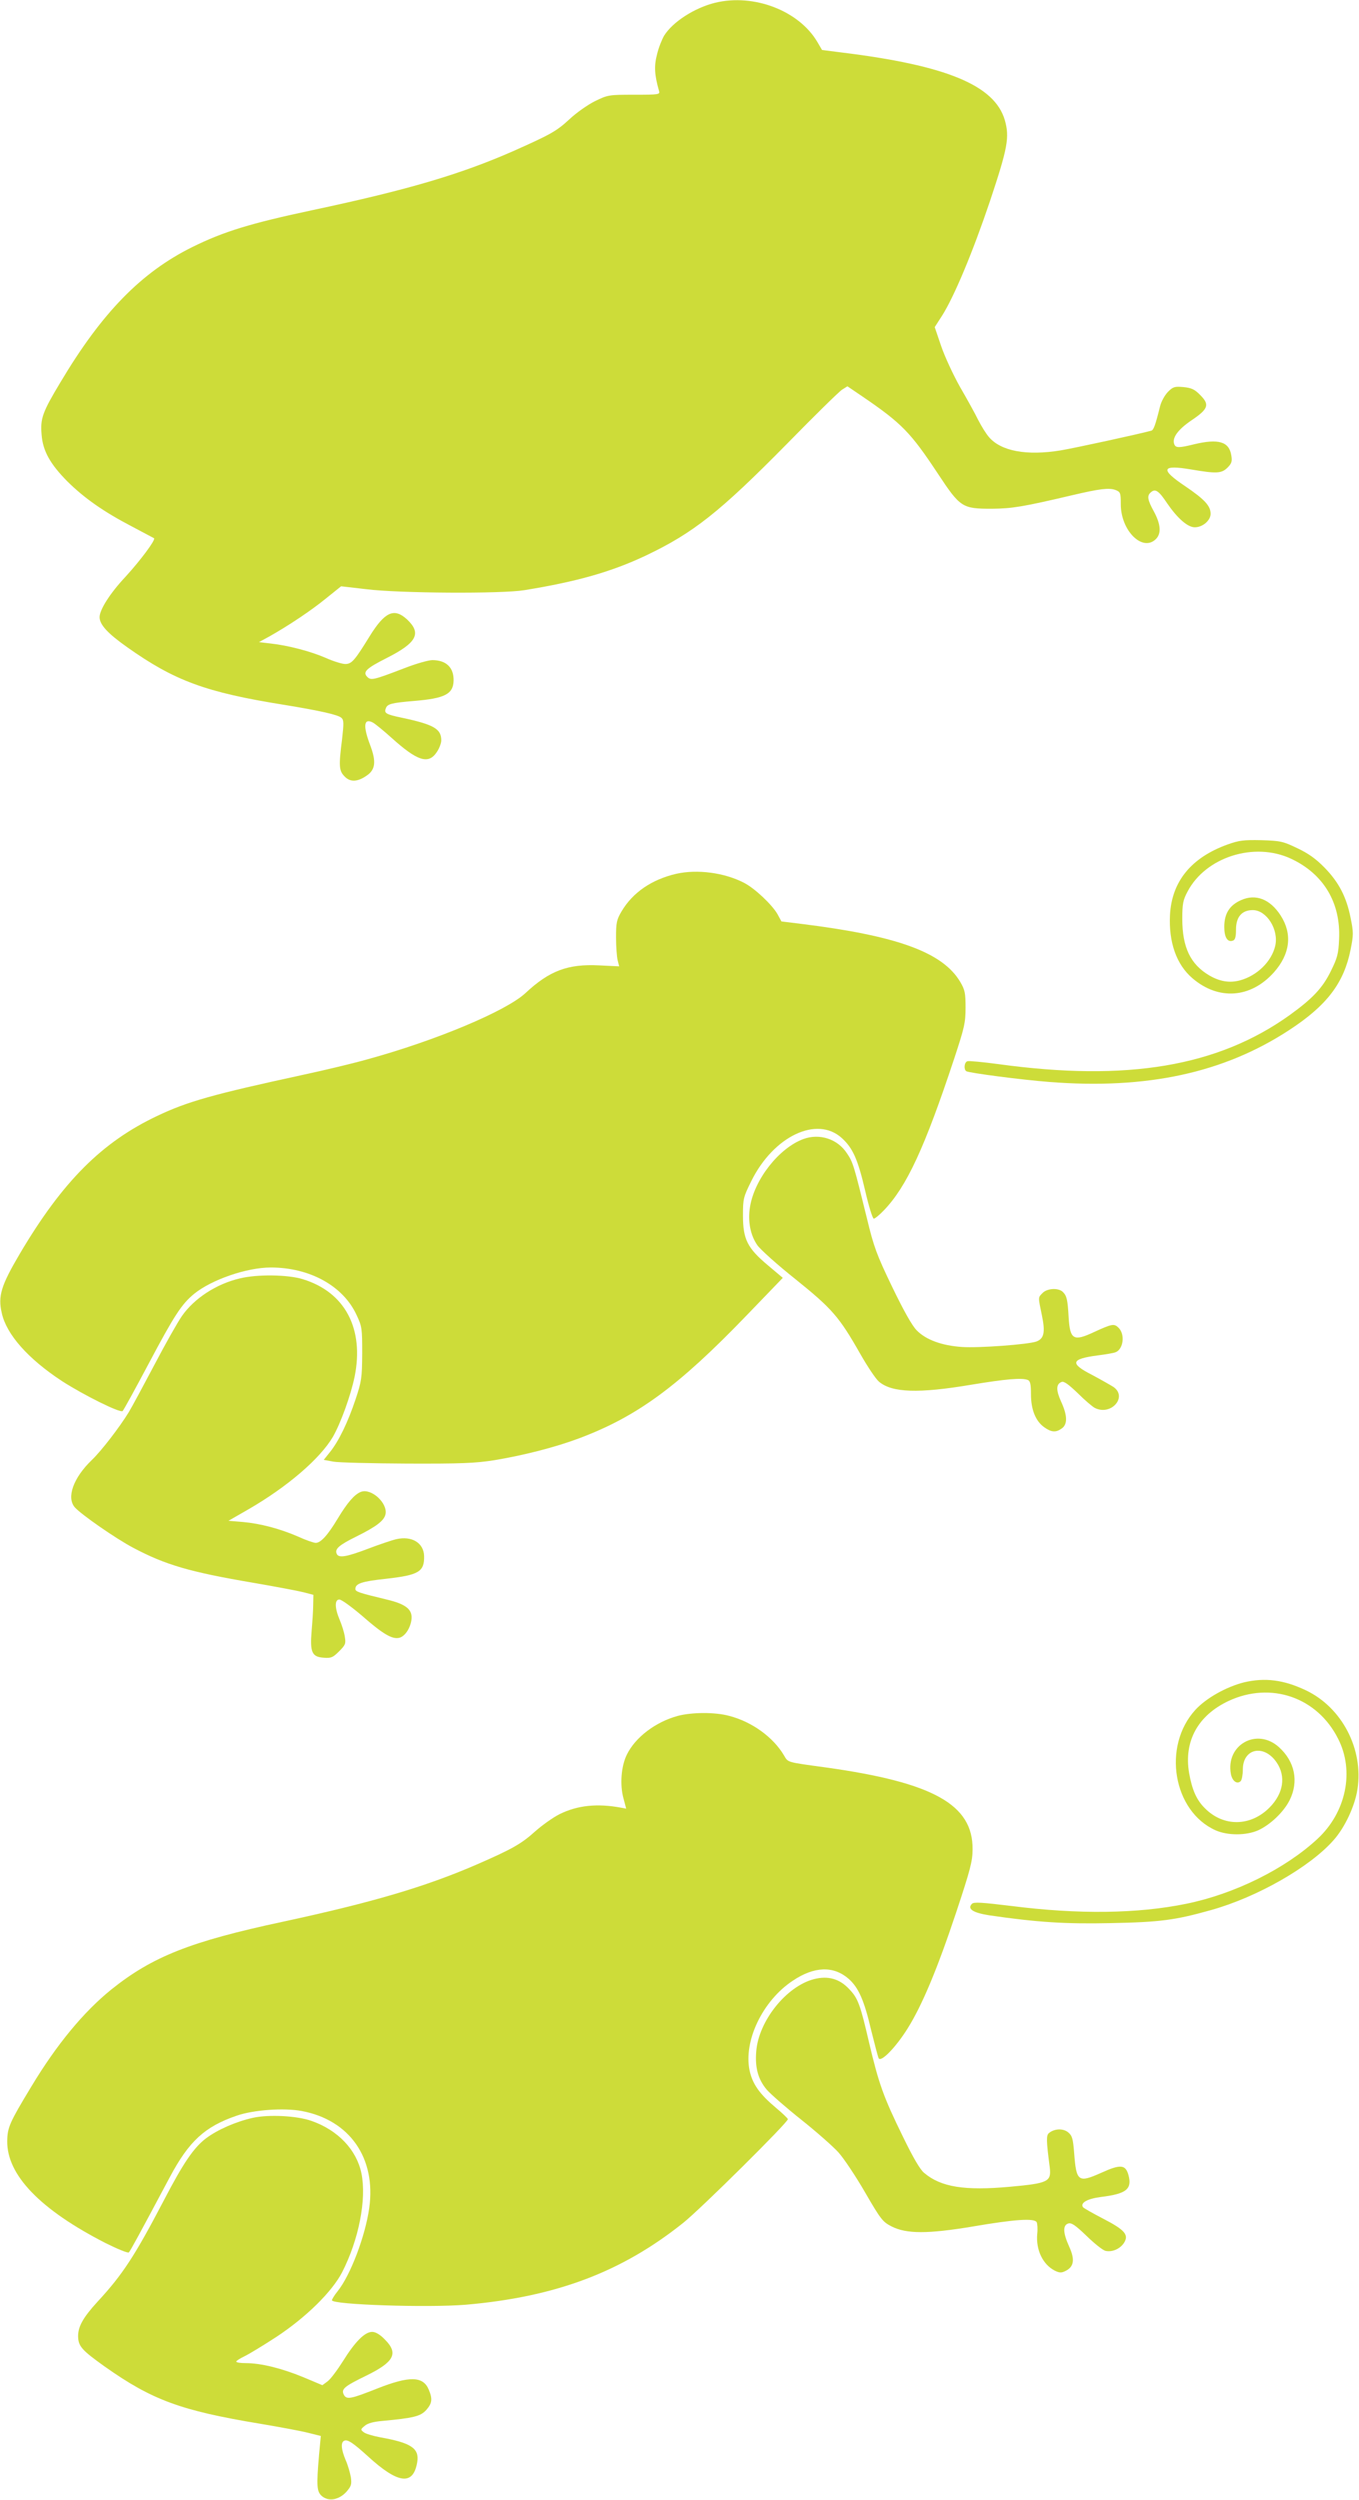 <?xml version="1.0" standalone="no"?>
<!DOCTYPE svg PUBLIC "-//W3C//DTD SVG 20010904//EN"
 "http://www.w3.org/TR/2001/REC-SVG-20010904/DTD/svg10.dtd">
<svg version="1.0" xmlns="http://www.w3.org/2000/svg"
 width="696pt" height="1280pt" viewBox="0 0 696 1280"
 preserveAspectRatio="xMidYMid meet">
<g transform="translate(0,1280) scale(0.1,-0.1)"
fill="#cddc39" stroke="none">
<path d="M3663 12786 c-106 -26 -218 -98 -262 -169 -11 -19 -28 -61 -36 -95
-16 -60 -13 -107 10 -187 6 -19 1 -20 -127 -20 -131 0 -135 -1 -201 -33 -38
-19 -96 -60 -130 -92 -67 -62 -96 -78 -289 -164 -271 -119 -539 -198 -1023
-301 -325 -69 -460 -111 -620 -190 -261 -129 -463 -336 -674 -690 -94 -156
-105 -188 -98 -270 6 -84 44 -151 132 -240 86 -85 185 -155 331 -231 60 -32
111 -59 113 -60 9 -8 -70 -114 -147 -198 -78 -83 -132 -168 -132 -206 0 -38
41 -83 140 -153 244 -173 404 -232 805 -296 183 -30 278 -51 294 -67 12 -11
12 -28 3 -108 -18 -141 -16 -163 14 -193 29 -29 66 -27 114 7 43 30 47 72 16
154 -38 100 -33 141 14 116 11 -6 53 -40 93 -76 134 -121 191 -140 234 -75 13
19 23 46 23 60 0 59 -38 81 -202 116 -81 17 -92 23 -82 48 8 23 29 28 146 38
156 13 199 35 201 103 2 68 -38 106 -109 106 -19 0 -83 -18 -142 -41 -159 -61
-172 -64 -191 -45 -25 25 -5 44 100 97 154 78 179 126 104 197 -66 61 -114 40
-192 -86 -77 -125 -92 -142 -125 -142 -16 0 -61 14 -99 31 -78 34 -193 64
-283 74 l-60 7 55 30 c99 56 213 132 290 195 l76 61 129 -15 c168 -21 693 -24
809 -5 271 44 446 94 622 177 244 116 379 223 723 572 140 143 267 268 283
278 l27 17 78 -53 c201 -137 246 -184 385 -394 115 -174 125 -180 277 -180
104 1 159 10 410 69 144 34 190 39 223 27 25 -10 27 -14 27 -73 0 -136 112
-246 180 -178 28 28 25 75 -10 140 -34 62 -37 82 -15 100 22 19 40 7 83 -58
53 -77 105 -122 141 -122 40 0 81 35 81 69 0 41 -31 74 -131 142 -130 87 -120
111 32 85 129 -22 155 -21 186 10 21 21 24 32 19 62 -11 71 -66 87 -191 57
-76 -19 -94 -19 -101 0 -13 32 18 75 87 122 88 59 95 81 46 130 -28 29 -45 37
-86 41 -45 4 -53 2 -80 -25 -16 -17 -34 -49 -40 -74 -24 -97 -33 -120 -44
-124 -57 -16 -387 -88 -464 -101 -175 -29 -308 -4 -369 69 -14 16 -38 55 -54
86 -15 31 -57 107 -93 169 -35 62 -79 157 -97 210 l-33 97 38 59 c62 98 157
325 245 586 91 273 101 327 76 415 -52 178 -298 280 -834 346 l-102 13 -24 41
c-94 160 -325 249 -523 201z"/>
<path d="M6287 8476 c-186 -67 -286 -189 -295 -361 -7 -140 33 -254 115 -324
133 -114 298 -103 417 30 83 93 96 196 35 291 -54 84 -128 113 -203 79 -59
-26 -86 -69 -86 -137 0 -54 17 -81 45 -70 11 4 15 20 15 56 0 65 30 100 86
100 71 0 134 -100 115 -183 -19 -81 -93 -153 -181 -177 -53 -14 -102 -6 -156
25 -97 57 -139 144 -139 290 0 78 4 97 27 140 93 177 342 256 530 168 167 -78
255 -226 246 -412 -3 -75 -9 -96 -42 -163 -43 -88 -95 -142 -213 -227 -367
-262 -831 -340 -1487 -250 -82 11 -155 18 -162 15 -16 -6 -19 -42 -5 -51 15
-9 283 -44 425 -55 499 -39 893 46 1229 266 193 126 280 241 314 412 15 75 15
89 0 162 -21 106 -59 181 -133 257 -45 46 -83 73 -140 100 -73 35 -86 38 -184
41 -91 2 -114 -1 -173 -22z"/>
<path d="M3464 8326 c-126 -29 -224 -96 -281 -193 -25 -42 -28 -58 -28 -133 0
-47 4 -99 8 -116 l8 -32 -103 5 c-159 8 -254 -27 -377 -142 -99 -92 -459 -243
-809 -339 -70 -20 -221 -56 -337 -81 -452 -98 -585 -135 -740 -209 -283 -134
-484 -335 -702 -703 -98 -166 -114 -219 -94 -306 24 -110 135 -235 309 -349
110 -71 299 -165 310 -153 6 6 65 114 132 240 133 251 170 307 234 360 90 73
270 135 393 135 200 0 371 -95 439 -243 28 -59 29 -69 29 -197 -1 -126 -3
-142 -34 -235 -39 -117 -86 -214 -131 -270 l-32 -40 49 -9 c26 -5 197 -9 378
-10 277 -1 349 2 445 17 151 25 312 66 435 112 298 112 507 265 857 628 l187
194 -76 64 c-105 88 -128 133 -128 255 0 87 2 94 43 177 114 230 336 335 463
220 57 -52 82 -108 120 -270 18 -79 38 -143 44 -143 6 0 29 19 52 43 117 122
209 321 360 777 52 158 58 183 58 260 0 75 -3 91 -27 132 -90 152 -323 237
-819 298 l-97 12 -20 37 c-28 49 -117 133 -172 161 -101 52 -239 70 -346 46z"/>
<path d="M4115 6968 c-125 -46 -251 -206 -274 -348 -12 -73 2 -144 37 -195 15
-22 103 -101 196 -175 188 -151 224 -193 331 -381 37 -65 80 -130 97 -144 67
-56 201 -61 474 -15 175 29 257 36 288 24 12 -5 16 -21 16 -73 0 -79 24 -138
68 -169 36 -26 60 -28 90 -6 30 21 29 67 -4 138 -26 58 -26 89 3 100 12 5 36
-13 82 -57 36 -36 76 -70 88 -76 82 -42 169 55 96 107 -16 10 -65 38 -110 62
-116 59 -109 82 30 100 40 5 81 12 90 16 40 15 50 91 16 125 -23 23 -33 21
-127 -22 -104 -49 -122 -38 -129 74 -5 93 -10 112 -29 131 -22 23 -80 20 -104
-4 -24 -24 -24 -19 -4 -115 18 -87 11 -119 -28 -134 -41 -15 -296 -34 -381
-28 -104 7 -185 37 -232 85 -24 24 -67 101 -126 223 -80 166 -94 205 -129 350
-67 272 -71 287 -102 333 -48 74 -140 104 -223 74z"/>
<path d="M1228 6254 c-120 -28 -233 -102 -296 -192 -23 -33 -86 -145 -140
-248 -55 -104 -114 -214 -132 -244 -47 -77 -140 -198 -189 -245 -96 -92 -132
-194 -87 -244 35 -38 209 -159 298 -206 166 -88 290 -124 613 -179 116 -20
233 -42 260 -49 l50 -13 -1 -50 c0 -27 -4 -87 -8 -134 -9 -110 1 -134 62 -138
38 -3 47 1 79 33 32 32 35 39 29 74 -3 22 -15 60 -26 86 -26 61 -27 105 -2
105 11 0 63 -38 117 -84 106 -93 154 -121 190 -112 28 7 55 46 62 90 8 54 -26
82 -127 106 -141 34 -160 40 -160 54 0 28 34 39 156 52 169 19 198 36 196 117
-2 67 -63 104 -142 86 -22 -5 -87 -27 -145 -49 -113 -43 -152 -49 -161 -25
-10 24 13 44 100 87 103 51 142 81 150 113 14 57 -72 137 -126 116 -33 -13
-69 -55 -118 -136 -51 -85 -87 -125 -113 -125 -10 0 -51 14 -90 32 -92 40
-193 67 -284 75 l-73 6 101 58 c201 116 368 260 434 372 40 70 91 211 111 307
50 247 -49 434 -265 500 -76 24 -235 26 -323 4z"/>
<path d="M6372 4186 c-92 -23 -195 -81 -250 -141 -171 -187 -114 -520 104
-617 61 -27 156 -27 217 0 62 28 131 93 162 155 47 95 27 197 -55 271 -113
102 -274 12 -246 -138 7 -36 32 -54 50 -36 6 6 11 33 11 59 0 109 108 132 173
37 49 -72 35 -159 -36 -231 -97 -98 -236 -100 -331 -4 -43 42 -66 95 -81 180
-28 163 45 296 203 370 216 100 453 19 560 -194 85 -166 41 -377 -106 -513
-165 -153 -425 -282 -672 -332 -248 -51 -553 -55 -897 -11 -149 18 -190 21
-200 11 -26 -26 5 -46 88 -59 247 -36 390 -45 623 -40 253 5 329 15 514 67
236 66 507 221 627 358 58 65 109 175 122 260 32 206 -79 419 -264 507 -114
54 -209 66 -316 41z"/>
<path d="M3471 4014 c-114 -31 -218 -110 -261 -199 -29 -59 -36 -154 -17 -223
l14 -53 -26 5 c-123 23 -224 12 -315 -33 -34 -17 -90 -57 -126 -89 -70 -63
-117 -90 -301 -170 -261 -113 -532 -193 -991 -292 -472 -101 -667 -178 -878
-347 -140 -113 -279 -280 -409 -496 -112 -185 -123 -210 -124 -280 -2 -174
169 -351 503 -522 62 -31 116 -53 120 -48 7 7 46 78 209 384 99 186 180 260
343 316 87 30 242 41 333 24 246 -46 382 -241 346 -497 -20 -143 -96 -344
-162 -426 -16 -20 -29 -41 -29 -46 0 -23 491 -39 685 -23 461 40 799 167 1115
420 89 71 535 513 535 530 0 4 -28 31 -63 60 -82 69 -118 120 -133 189 -32
152 67 358 221 460 110 74 209 77 286 10 51 -45 80 -111 115 -261 18 -72 35
-138 39 -146 12 -22 87 55 148 152 75 120 152 304 249 595 72 217 84 262 84
323 2 229 -201 342 -751 419 -205 28 -193 25 -215 62 -55 93 -164 172 -280
202 -73 20 -192 19 -264 0z"/>
<path d="M4168 2666 c-141 -37 -283 -214 -295 -370 -7 -84 10 -144 54 -196 19
-22 99 -92 177 -154 78 -62 164 -138 190 -167 27 -30 88 -121 136 -204 81
-140 91 -152 136 -175 77 -39 185 -39 419 0 210 36 311 43 324 22 4 -7 6 -35
3 -61 -7 -81 28 -155 89 -187 25 -12 34 -13 56 -2 43 21 49 58 19 124 -32 70
-34 110 -5 119 16 5 36 -8 93 -63 40 -39 84 -74 97 -77 34 -8 74 9 95 40 27
42 5 67 -107 125 -54 28 -100 54 -103 59 -14 22 23 43 94 52 129 16 159 40
139 113 -15 53 -41 55 -138 11 -119 -53 -129 -47 -140 103 -6 73 -10 87 -31
104 -26 21 -70 19 -98 -4 -14 -12 -14 -37 4 -174 9 -75 -6 -83 -204 -101 -231
-21 -353 -2 -439 71 -21 17 -57 79 -108 184 -100 204 -124 270 -175 487 -44
190 -56 223 -99 268 -50 55 -110 72 -183 53z"/>
<path d="M1295 1956 c-89 -20 -181 -61 -240 -105 -63 -48 -116 -126 -215 -316
-149 -285 -212 -382 -341 -521 -73 -80 -99 -126 -99 -176 1 -52 18 -71 137
-156 242 -171 389 -225 793 -292 102 -17 214 -38 249 -47 l64 -16 -9 -96 c-14
-163 -12 -190 16 -213 35 -28 86 -18 124 23 24 28 28 37 23 74 -4 22 -15 63
-27 89 -23 55 -26 92 -6 99 17 7 45 -12 119 -79 156 -143 234 -153 254 -30 11
70 -32 98 -189 126 -37 7 -75 18 -85 26 -17 13 -17 15 5 33 15 13 44 21 90 25
159 15 195 23 225 56 30 34 33 56 13 104 -29 70 -99 71 -264 6 -136 -54 -157
-58 -171 -32 -15 29 2 43 115 98 143 70 166 114 95 185 -25 26 -48 39 -65 39
-38 0 -88 -51 -149 -149 -29 -46 -64 -93 -79 -104 l-27 -20 -100 42 c-110 45
-215 71 -292 71 -27 0 -49 3 -49 8 0 4 19 16 42 27 23 11 97 56 163 99 153
101 285 231 337 331 86 168 126 374 99 507 -25 121 -121 221 -255 268 -75 27
-221 34 -301 16z"/>
</g>
</svg>
